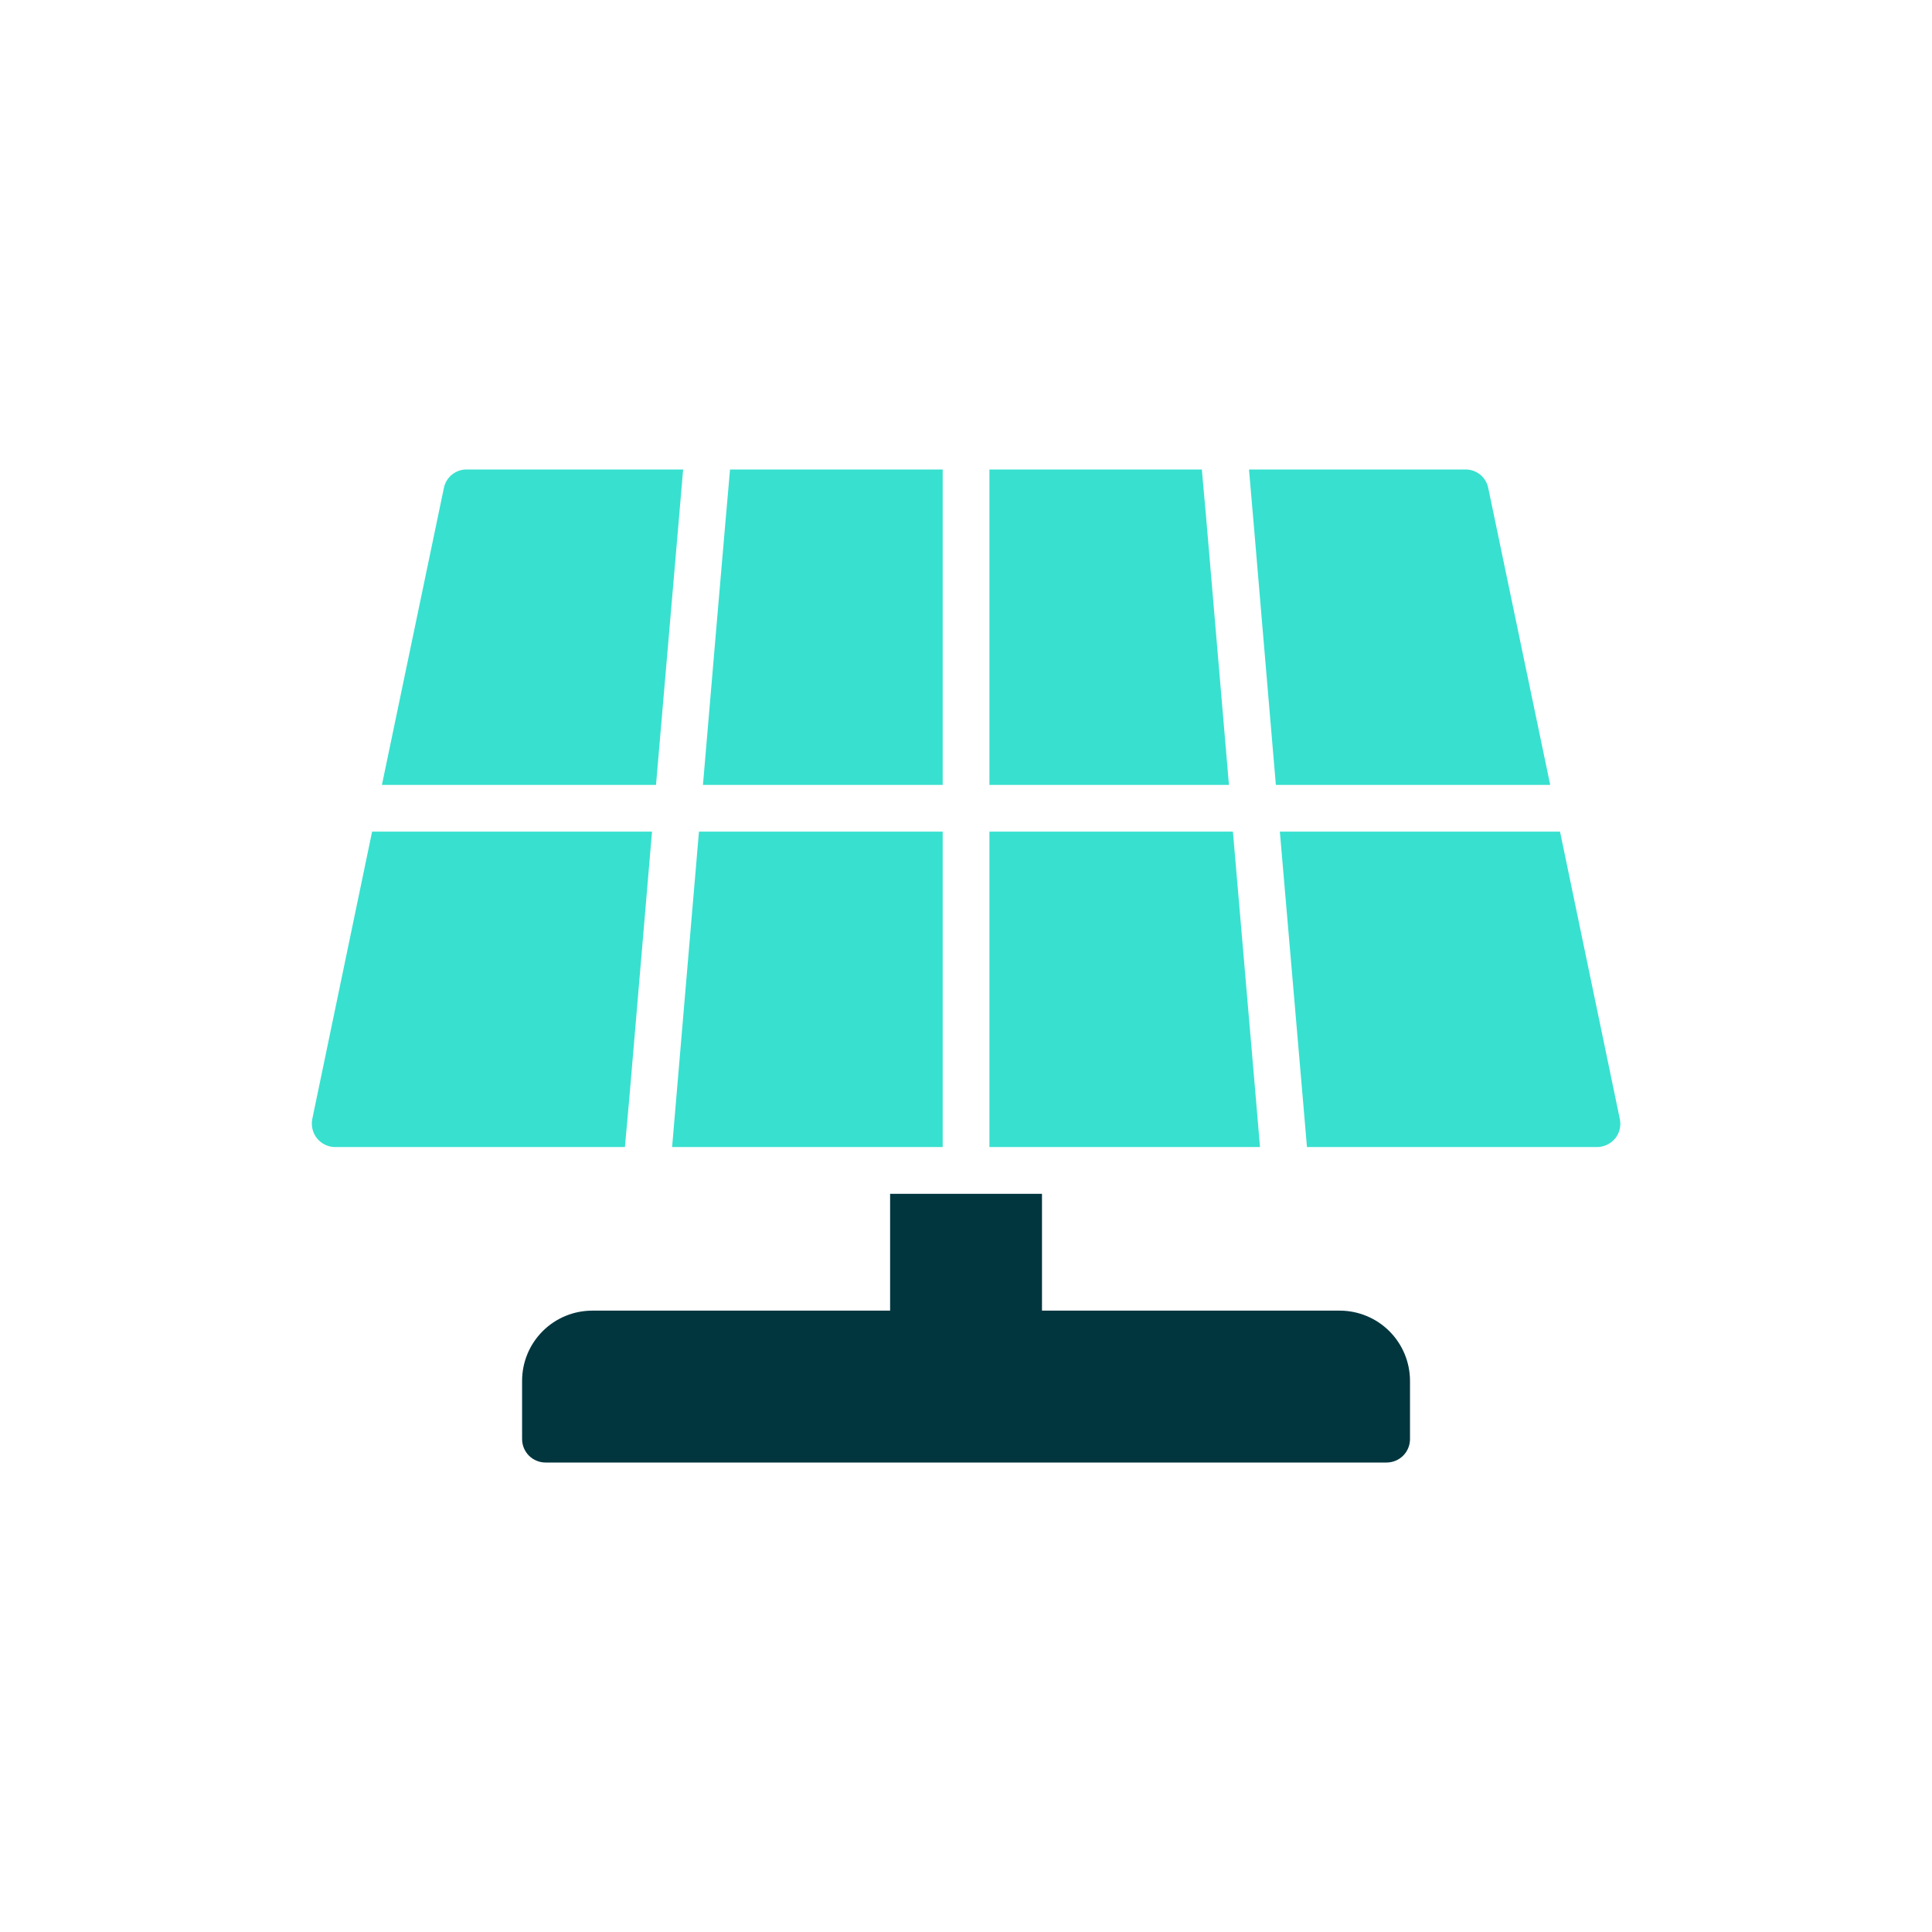 <svg width="60" height="60" viewBox="0 0 60 60" fill="none" xmlns="http://www.w3.org/2000/svg">
<path d="M21.091 16.031L21.215 14.58H14.495C14.327 14.578 14.164 14.636 14.034 14.742C13.904 14.848 13.816 14.996 13.784 15.161L11.861 24.376H20.373L21.091 16.031Z" fill="#38E0CF"/>
<path d="M19.538 34.172L20.249 25.827H11.556L9.698 34.753C9.677 34.858 9.68 34.967 9.706 35.071C9.732 35.175 9.78 35.272 9.848 35.356C9.916 35.439 10.002 35.506 10.099 35.552C10.196 35.599 10.302 35.623 10.409 35.623H19.407L19.538 34.172Z" fill="#38E0CF"/>
<path d="M29.276 35.623V25.827H21.707C21.618 26.84 20.941 34.846 20.873 35.623H29.276Z" fill="#38E0CF"/>
<path d="M29.276 14.58H22.672C22.603 15.319 21.911 23.403 21.831 24.376L29.276 24.376L29.276 14.58Z" fill="#38E0CF"/>
<path d="M48.448 25.827H39.747L40.465 34.172L40.589 35.623H49.594C49.702 35.623 49.809 35.598 49.907 35.552C50.005 35.505 50.091 35.438 50.16 35.355C50.228 35.272 50.276 35.174 50.301 35.07C50.326 34.966 50.327 34.857 50.305 34.752L48.448 25.827Z" fill="#38E0CF"/>
<path d="M48.143 24.376L46.22 15.161C46.188 14.997 46.101 14.849 45.972 14.743C45.844 14.637 45.682 14.58 45.516 14.58H38.789C38.858 15.319 39.536 23.404 39.623 24.376H48.143Z" fill="#38E0CF"/>
<path d="M37.454 16.032L37.324 14.58H30.727V24.376H38.166L37.454 16.032Z" fill="#38E0CF"/>
<path d="M39.007 34.171L38.289 25.827H30.727V35.623H39.13L39.007 34.171Z" fill="#38E0CF"/>
<path d="M41.612 40.703H32.36V37.075H27.643V40.703H18.391C17.814 40.704 17.261 40.933 16.852 41.342C16.444 41.75 16.215 42.303 16.214 42.88V44.694C16.215 44.887 16.292 45.071 16.427 45.207C16.564 45.343 16.748 45.419 16.94 45.42H43.063C43.256 45.419 43.44 45.343 43.576 45.207C43.712 45.071 43.788 44.887 43.789 44.694V42.88C43.787 42.303 43.557 41.751 43.15 41.343C42.742 40.935 42.189 40.705 41.612 40.703Z" fill="#01363F"/>
</svg>
